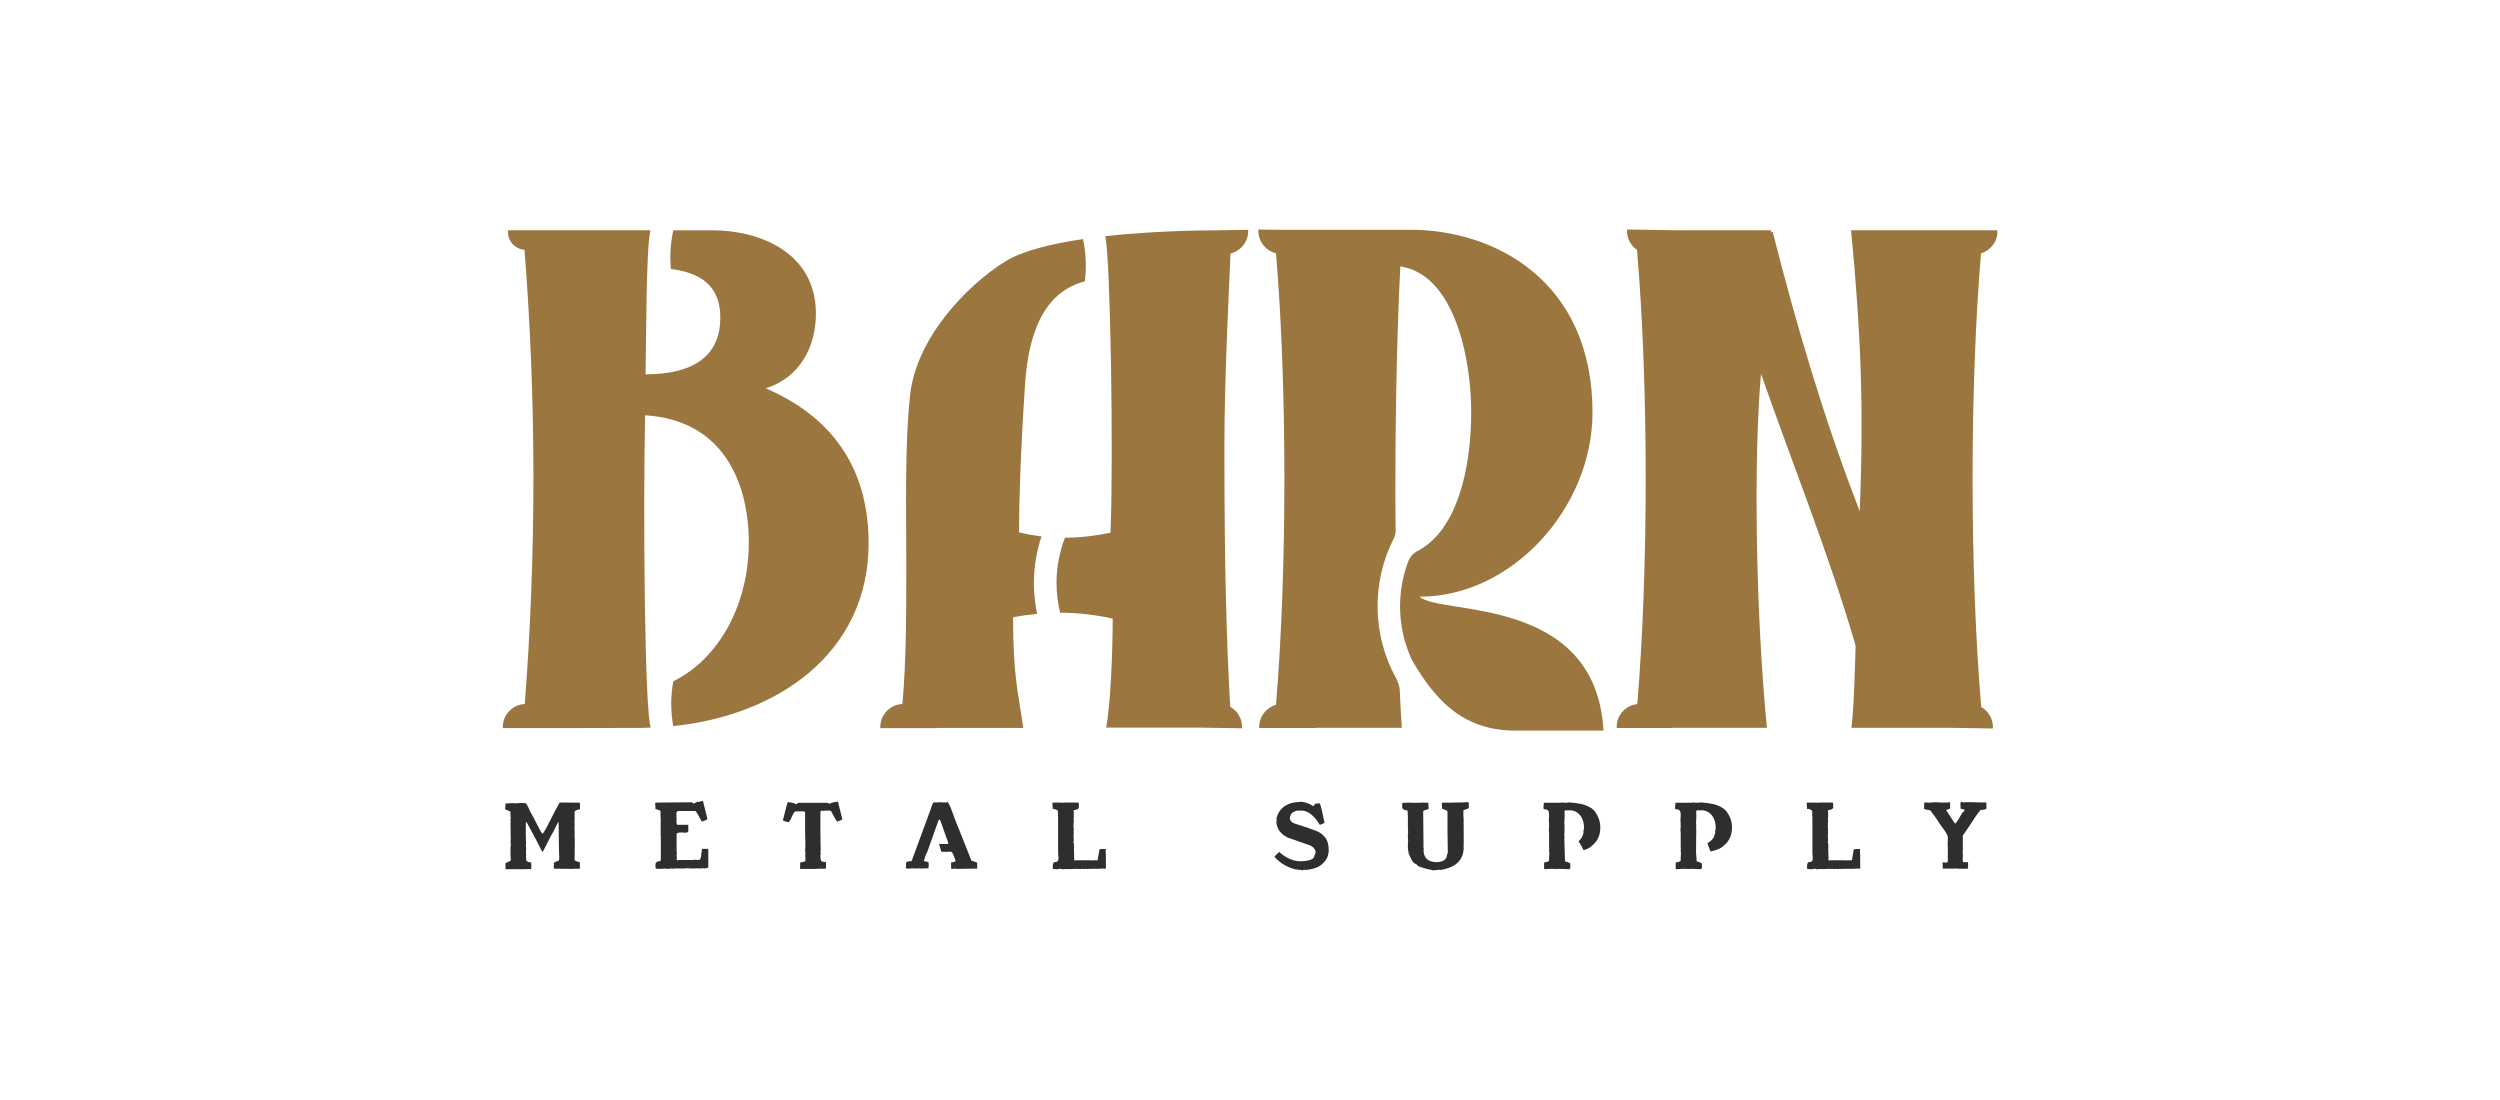 <svg xmlns="http://www.w3.org/2000/svg" id="Camada_1" viewBox="0 0 250 110"><defs><style>.cls-1{fill:#9b763e;}.cls-2{fill:#2d2e2d;}</style></defs><path class="cls-1" d="M76.59,38.83c3.39-1.07,5-4.14,5-7.47,0-6.18-5.75-8.33-10.31-8.33h-3.95c-.28,1.27-.36,2.58-.24,3.87,3.91,.48,4.94,2.5,4.94,4.89,0,2.04-.75,5.64-7.47,5.64,.06-3.39,.05-12.86,.49-14.4h-14.25v.18c0,.94,.73,1.7,1.65,1.77,1.18,15.06,1.19,30.18,.03,45.42-1.22,.06-2.2,1.06-2.2,2.3v.11h5.6c3.4,0,7.53-.02,8.25-.02,.32,0,.63-.02,.95-.03-.61-1.47-.78-21.35-.57-31.23,7.84,.48,10.37,6.77,10.37,12.73s-2.81,11.52-7.55,13.87c-.12,.7-.2,1.41-.21,2.13,0,.8,.07,1.58,.2,2.35,10.34-1.05,19.54-7.23,19.54-18.3,0-8.92-5.16-13.27-10.26-15.47"></path><path class="cls-1" d="M108.48,28.14c.18-1.41,.12-2.84-.18-4.23-3.16,.46-6.06,1.17-7.78,2.24-3.96,2.47-8.92,7.74-9.51,13.38-.54,5.05-.38,10.9-.38,16.76,0,4.96,0,9.87-.39,14.11-1.23,.06-2.21,1.06-2.21,2.3v.11h5.6v-.02h8.7c-.54-3.71-1.02-5.21-1.02-11.07,.81-.15,1.61-.26,2.4-.34-.21-1.03-.33-2.1-.32-3.18,.01-1.58,.28-3.11,.76-4.56-.75-.09-1.5-.22-2.25-.41,0-2.85,.16-8.11,.59-14.56,.36-6.26,2.43-9.61,5.97-10.52"></path><path class="cls-1" d="M141.96,59.67c9.29,0,17.29-8.92,17.29-18.43,0-13.22-9.88-18.26-18.16-18.26h-13.5l-1.75-.03v.1c-.02,1.1,.74,2.03,1.76,2.28,1.12,13.36,1.12,31.64,0,45.15-.97,.28-1.68,1.16-1.68,2.21v.11h5.6v-.02h8.66c-.08-1.24-.15-2.47-.2-3.7-.02-.44-.16-.86-.37-1.25-2.39-4.33-2.47-9.59-.24-13.97,.12-.24,.19-.51,.19-.78-.09-8.17,.08-18.87,.47-26.44,5.37,.8,7.09,9.08,7.09,14.56,0,5.89-1.5,11.91-5.37,13.9-.42,.22-.76,.58-.92,1.03-1.21,3.19-1.09,6.77,.37,9.88,2.52,4.37,5.37,7.05,10.38,7.05h8.77c-.77-13.61-16.35-11.5-18.38-13.38"></path><path class="cls-1" d="M199.71,23.14v-.11h-14.6c.97,10.15,1.29,17.84,.86,28.09-3.6-9.29-6.34-18.64-8.7-27.93l-.21,.05c.05-.05,.05-.16,.05-.21h-9.41l-5-.08v.1c-.01,.8,.38,1.51,1,1.94,1.15,13.41,1.16,31.82,.03,45.42-1.16,.12-2.06,1.09-2.06,2.28v.11h5.6v-.02h9.42c-1.13-11.6-1.34-26.97-.59-35.4,3.17,9.08,6.82,18.1,9.46,27.18,0,0-.16,6.88-.43,8.22h9.87l4.29,.07v-.11c.02-.87-.46-1.63-1.17-2.04-1.14-13.51-1.15-31.88-.02-45.36,.95-.29,1.65-1.16,1.65-2.2"></path><path class="cls-1" d="M124.82,23.09v-.11l-2.98,.05c-2.18,0-6.79,.09-11.31,.59,.52,2.13,.83,22.44,.52,29.65-1.53,.32-3.04,.5-4.55,.5-.54,1.4-.84,2.9-.85,4.44,0,1.05,.12,2.07,.36,3.06,1.73,0,3.47,.2,5.26,.59,0,0,0,7.14-.65,10.9h9.29l4.29,.07v-.11c.02-.88-.47-1.64-1.18-2.04-.36-6.51-.58-13.55-.58-26.07,0-6.46,.43-15.09,.61-19.26,1.03-.25,1.79-1.18,1.77-2.28"></path><path class="cls-2" d="M55.95,80.25l1.98,.02s.07,.03,.07,.07c0,.02-.01,.03-.03,.03l.03,.07v.49c-.16,0-.34,.07-.54,.2v.59c0,.05,0,.1,.02,.14-.02,.04-.03,.08-.03,.13v.4c0,.05,.01,.1,.03,.14-.02,.04-.03,.08-.03,.13v.26c0,.05,0,.09,.03,.13-.02,.04-.03,.08-.03,.14s.01,.1,.03,.13c0,.04-.01,.07-.03,.07,.02,.29,.03,.51,.03,.66l-.02,1.95c0,.06,.18,.14,.53,.24v.62l-.18,.03s-.1-.01-.26-.03c-.04,.02-.09,.03-.14,.03v-.03l-.07,.03-1.94-.02-.03-.16v-.1l.03-.2s-.03-.07-.03-.09c0-.06,.18-.15,.53-.27,0-.1,.01-.24,.03-.43l-.03-.19s.01-.03,.03-.03c-.02-.11-.03-.18-.03-.19-.02-2-.03-3-.04-3-.06,0-.23,.33-.53,.98-.05,.03-.4,.69-1.04,1.98h-.07c-.34-.68-.85-1.65-1.54-2.92l-.07-.03-.03,.07v1.45s0,.09,.03,.13l-.03,.07c.02,.15,.03,.27,.03,.36,0,.07-.01,.13-.03,.17,.02,.12,.03,.22,.03,.3v.23c0,.07-.01,.13-.03,.17l.03,.19v.61c0,.14,.17,.24,.52,.3v.59l-.03,.07s-.07-.01-.07-.03c-.38,.02-.68,.02-.89,.02h-1.59v-.6l.5-.24s.03-.08,.03-.13l-.03-.07s.01-.03,.03-.03l-.03-.24v-.95l.04-.19-.03-.17v-.3c0-.09,.01-.13,.03-.13l-.03-.23v-.83c0-.13,0-.3-.02-.52,.02-.04,.03-.08,.03-.13l-.03-.2s.01-.09,.03-.13c-.02-.15-.02-.27-.02-.36v-.27c0-.05-.17-.13-.5-.24-.02-.04-.03-.08-.03-.13v-.13l.04-.2s-.03-.08-.03-.13c.04-.02,.08-.03,.1-.03,.11,0,.33,0,.66-.03,.05,0,.1,.01,.13,.03,.19-.02,.34-.03,.46-.03h.67c.11,.08,.27,.37,.48,.87,.12,.19,.47,.85,1.05,1.98,.09,.13,.15,.2,.17,.2h.03c.15-.16,.55-.91,1.21-2.24,.28-.54,.44-.81,.46-.83"></path><path class="cls-2" d="M70.31,80.08v.07l.43,1.74c0,.07-.19,.16-.57,.26-.34-.66-.55-1.01-.63-1.05h-1.67c-.16,0-.24,.11-.24,.33l.03,.17s-.01,.03-.03,.03l.03,.24v.24s-.01,.03-.03,.03c.02,.22,.06,.34,.1,.34h1.1v.67c0,.06-.12,.11-.37,.13l-.2-.03h-.16c-.29,0-.44,.06-.44,.17v1.7l.03,.2s-.03,.1-.03,.17v.15l.03,.19s-.03,.08-.03,.1c.02,.04,.03,.08,.03,.1l.24-.03h1.37c.08,0,.18-.01,.3-.03,.03,.02,.1,.03,.23,.03,.2,0,.3-.22,.3-.65,.02-.03,.04-.18,.07-.46h.63v1.86s-.13,.08-.4,.1l-.07-.03c-.19,.02-.35,.03-.47,.03h-.07c-.07,0-.13-.01-.16-.03l-.2,.03h-.24c-.2,0-.33-.01-.4-.03-.2,.02-.37,.03-.51,.03h-.87l-.19,.03-.07-.03c-.15,.02-.28,.03-.37,.03h-.16c-.08,0-.13-.01-.17-.03l-.2,.03h-.63s-.07-.03-.1-.1v-.36c0-.17,.14-.28,.43-.3,.07-.02,.1-.09,.1-.2v-2.3l-.03-.19s.03-.08,.03-.14c0-.02-.01-.06-.03-.1l.03-.17s-.01-.06-.03-.1l.03-.17s-.01-.05-.03-.09l.03-.17s-.01-.06-.03-.1l.03-.17s-.01-.06-.03-.1c0-.05,.01-.07,.03-.07l-.03-.4v-.53c0-.07-.17-.14-.5-.2-.02-.22-.03-.39-.03-.5v-.13l.17-.03,3.24-.03h.19c.08,0,.17,.05,.27,.14,.1-.08,.22-.15,.36-.2l.07,.03c.25-.07,.4-.1,.47-.1"></path><path class="cls-2" d="M83.76,80.15h.03l.44,1.76v.03s-.18,.11-.51,.23c-.15-.19-.35-.55-.62-1.08l-.17-.03h-.43l-.2,.03s-.09-.03-.16-.03c-.07,.02-.1,.09-.1,.2v1.97c0,.45,.01,1.07,.03,1.86l-.03,.07s.03,.09,.03,.14v.03c0,.07-.01,.13-.03,.17,0,.44,.06,.66,.19,.66,.06,0,.19,.02,.37,.07v.63h-.13c-.07,0-.13,.01-.17,.03-.04,0-.07-.01-.07-.03-.33,.02-.57,.03-.73,.03h-1.49v-.63c.35-.07,.53-.13,.53-.16v-.4c0-.05-.01-.09-.03-.13,.02-.04,.03-.08,.03-.13v-.03c0-.18-.01-.32-.03-.43,.02-.14,.03-.3,.03-.46,0-.05-.01-.1-.03-.13,.02-.04,.03-.08,.03-.13v-.14c0-.09-.01-.21-.03-.36,0-.02,.01-.03,.03-.03l-.03-.23v-2.28c0-.05-.11-.08-.34-.1-.04,.02-.07,.03-.09,.03-.04-.02-.08-.03-.1-.03-.04,.02-.08,.03-.13,.03v-.03l-.07,.03h-.03s-.03-.01-.03-.03l-.07,.03h-.03s-.03-.01-.03-.03c-.13,0-.31,.28-.53,.85-.02,0-.09,.09-.2,.26-.31-.07-.5-.13-.57-.2,.29-1.2,.46-1.81,.5-1.82,.45,.05,.71,.12,.77,.2h.09l.15-.13v.03l.07-.03h2.79c.09,0,.18,.03,.28,.1,.29-.14,.56-.2,.83-.2"></path><path class="cls-2" d="M97.15,86.08l-1.68-4.22c-.38-1.1-.62-1.65-.72-1.65,0,.02-.01,.03-.03,.03h-.5l-.19-.03s-.1,.03-.17,.03h-.49c-.07,0-.18,.27-.34,.79l-1.87,5.08c-.38,0-.57,.09-.57,.26v.03c0,.05,.01,.1,.03,.14-.02,.04-.03,.08-.03,.13v.09c.03,.07,.07,.1,.1,.1h.19c.14,0,.31-.01,.5-.03l.19,.03c.2-.02,.31-.03,.33-.03l.13,.03,.07-.03s.06,.01,.1,.03l.19-.03h.46v-.19l.03-.2s-.03-.09-.03-.16v-.07c-.28-.07-.44-.1-.46-.1v-.03c.13-.46,.23-.73,.32-.84,.01-.05,1.17-3.28,1.17-3.28h.07s.06,.04,.1,.13l.79,2.24-.1,.07h-.84s.24,.78,.24,.78h.63l.07-.02s.1,.02,.3,.02c.07,0,.22,.31,.43,.92-.13,.09-.29,.14-.46,.14v.62s.06,.01,.1,.03c.12,0,.2-.01,.23-.03l.23,.03c.9-.02,1.57-.03,2.02-.03h.03v-.59s-.19-.1-.57-.2"></path><path class="cls-2" d="M105.53,80.25v.03l.07-.03h.08s.03,.01,.03,.03l.07-.03h.03s.03,.01,.03,.03l.07-.03h.06c.11,0,.22,.01,.34,.03,.08-.02,.19-.03,.3-.03v.03l.07-.03h1.18l.03,.23v.24c0,.16-.17,.26-.51,.3,0,.02-.01,.03-.03,.03l.03,.17v.51l-.03,.19s.03,.08,.03,.1c-.02,.29-.03,.46-.03,.51l.03,.54-.03,.07s.03,.08,.03,.14v.06l-.03,.2s.03,.09,.03,.14c0,.02-.01,.06-.03,.1l.03,.19c0,.07-.01,.13-.03,.17,.02,.2,.04,.3,.07,.3l-.03,.07v.07c0,.07,.01,.1,.03,.1,0,.02-.01,.05-.03,.09,.02,.47,.03,.83,.03,1.06v.2s.06,.01,.06,.03l.07-.03h1.54c.05,0,.1,.01,.13,.03,.04-.02,.09-.03,.14-.03h.4c.12-.75,.19-1.13,.23-1.13,.02,0,.03,.01,.03,.03l.18-.03h.36s.01,.07,.03,.07c0,.04-.01,.07-.03,.07,.02,.27,.03,.46,.03,.57v.63s-.01,.03-.03,.03l.03,.07v.51s-.06,.01-.1,.03c-.05,0-.07-.01-.07-.03-.22,.02-.39,.03-.51,.03h-.97l-.19,.03s-.1-.03-.17-.03h-.04l-.19,.03s-.08-.03-.1-.03l-.24,.03-.24-.03s-.03,.01-.03,.03l-.2-.03c-.27,.02-.41,.03-.43,.03v-.03l-.08,.03h-.66c-.06,0-.1,.01-.14,.03-.07-.02-.1-.04-.1-.07-.24,.02-.38,.04-.43,.07-.04-.02-.09-.03-.14-.03h-.26l-.03-.2c0-.33,.07-.5,.2-.5,.23,0,.35-.09,.37-.27v-.34l-.03-.07h.03l-.03-.07v-3.72c0-.08-.01-.18-.03-.3,.02-.04,.03-.09,.03-.14-.02-.04-.03-.08-.03-.13h.03c0-.12-.14-.21-.4-.27v-.03l-.07,.03h-.07v-.06c0-.12-.01-.31-.03-.57h.13l.16-.03Z"></path><path class="cls-2" d="M129.99,80.17c.44,0,.88,.15,1.33,.44h.03s.08-.08,.16-.24c.11-.02,.21-.03,.28-.03h.19c.08,.11,.23,.74,.46,1.88,.02,0,.03,0,.03,.03-.1,.09-.26,.17-.49,.24-.57-.96-1.2-1.44-1.89-1.44-.01,0-.07,.01-.19,.03l-.15-.03c-.35,.1-.57,.22-.65,.37,0,.02-.04,.13-.12,.34,0,.29,.17,.49,.5,.6,1.14,.36,1.83,.6,2.09,.71,.37,.13,.68,.35,.93,.66,.25,.3,.37,.73,.37,1.28s-.2,.99-.61,1.35c-.3,.31-.76,.51-1.38,.6v-.03c-.09,.05-.18,.07-.27,.07l-.22-.03-.13,.07s-.1-.02-.19-.07c-.07,.02-.11,.03-.12,.03-.04,0-.12-.02-.25-.07-.04,.02-.07,.03-.09,.03-.87-.21-1.59-.64-2.16-1.27v-.03s.15-.17,.46-.47c.71,.63,1.43,.94,2.16,.94,.91-.04,1.36-.22,1.36-.54,.08-.13,.13-.29,.13-.47-.07-.22-.23-.41-.5-.56l-2.31-.81c-.74-.38-1.11-.93-1.11-1.64,.02-.04,.03-.08,.03-.13-.02-.05-.03-.08-.03-.1,.09-.42,.27-.76,.55-1.04,.46-.43,1.06-.64,1.8-.64"></path><path class="cls-2" d="M146.44,80.21v.03s.08-.03,.1-.03c.2,.02,.31,.03,.34,.03v.57s-.17,.1-.51,.2l-.03,.07v.47c0,.11,.01,.28,.03,.5h-.03l.03,.07v.17s-.01,.03-.03,.03l.03,.07v.54s-.01,.03-.03,.03l.03,.07v1.45c0,.05-.01,.1-.03,.13,.02,.04,.03,.07,.03,.1,0,1.29-.78,2.05-2.35,2.29-.02,0-.03-.01-.03-.03-.31,.02-.53,.05-.64,.07-1.14-.22-1.71-.44-1.71-.64-.25,0-.51-.36-.78-1.08,0-.07-.02-.21-.07-.43v-.64c0-.08,.01-.13,.03-.17l-.03-.2v-.47l.03-.2s-.03-.08-.03-.13c0-.05,.01-.07,.03-.07l-.03-.24v-.98c0-.15-.01-.4-.03-.73-.36-.05-.54-.16-.54-.34v-.27l.03-.17h.37l.2-.03s.08,.03,.13,.03c.04,0,.07-.01,.07-.03l.24,.03h.68l.19-.03s.08,.03,.13,.03c.03,0,.06-.01,.1-.03l.2,.03h.07l.07-.03s.01,.03,.03,.03v-.03l.13,.07s-.01,.07-.03,.07l.03,.34v.17c-.36,.1-.54,.17-.54,.24,.02,1.47,.03,2.58,.03,3.33v.27l.03,.2-.03,.07c.02,.79,.45,1.19,1.3,1.21,.7-.02,1.05-.29,1.06-.81,.05,0,.07-.05,.07-.16h-.03s.01-.03,.03-.03c-.02-.98-.03-1.71-.03-2.19v-1.88c0-.07-.18-.16-.54-.27v-.07c0-.11-.01-.28-.03-.51l.07-.03h.61c.34,0,.87-.01,1.58-.03"></path><path class="cls-2" d="M159.55,81.21c-.21-.28-.51-.5-.9-.64-.28-.15-.85-.26-1.7-.33,0,.02-.01,.03-.03,.03v-.03l-.24,.03h-.3c-.07,0-.13-.01-.16-.03l-.2,.03h-1.64c-.02,.22-.03,.39-.03,.5v.07c.02,.07,.08,.1,.2,.1,.24,0,.36,.17,.36,.51,0,.07-.01,.31-.03,.7l.03,.06h-.03l.03,.07v.17l-.03,.07s.03,.01,.03,.03v.03c0,.22-.01,.33-.03,.34,.02,.19,.03,.35,.03,.46v1.44l.03,.07s-.03,.01-.03,.03v.09c0,.15,.01,.29,.03,.4-.02,.11-.03,.24-.03,.4v.24c0,.08-.17,.15-.5,.2v.6l.03,.07c.22-.02,.39-.03,.5-.03h.57c.05,0,.1,.01,.13,.03,.04-.02,.08-.03,.13-.03h.44c.15,0,.4,.01,.73,.03l.1-.13-.03-.07s.03-.01,.03-.03v-.03l-.03-.06s.03-.01,.03-.03v-.03l-.03-.07h.03l-.03-.14s-.17-.11-.51-.2c0-.1-.07-2.37-.07-2.37,.02,0,.03-.01,.03-.03l-.03-.24c.02-.31,.03-.51,.03-.6l-.03-.17s.03-.08,.03-.1c0-.12-.01-.22-.03-.3,.02-.19,.03-.36,.03-.5v-.63l-.03-.07c.07-.07,.14-.1,.2-.1l.17,.03,.13-.03c.29,0,.56,.08,.8,.24,.44,.33,.67,.84,.67,1.53,0,.06-.02,.19-.07,.4l.03,.07c-.09,.39-.26,.67-.51,.87,.08,.12,.15,.24,.23,.36,.1,.17,.19,.35,.28,.53,.39-.12,.66-.26,.8-.42,.58-.44,.87-1.06,.87-1.85,0-.57-.17-1.08-.5-1.53"></path><path class="cls-2" d="M172.71,81.21c-.21-.28-.51-.5-.9-.64-.28-.15-.85-.26-1.7-.33,0,.02-.01,.03-.03,.03v-.03l-.24,.03h-.3c-.07,0-.13-.01-.16-.03l-.2,.03h-1.64c-.02,.22-.03,.39-.03,.5v.07c.02,.07,.08,.1,.2,.1,.24,0,.36,.17,.36,.51,0,.07-.01,.31-.03,.7l.03,.06h-.03l.03,.07v.17l-.03,.07s.03,.01,.03,.03v.03c0,.22-.01,.33-.03,.34,.02,.19,.03,.35,.03,.46v1.44l.03,.07s-.03,.01-.03,.03v.09c0,.15,.01,.29,.03,.4-.02,.11-.03,.24-.03,.4v.24c0,.08-.17,.15-.5,.2v.6l.03,.07c.22-.02,.39-.03,.5-.03h.57c.05,0,.1,.01,.13,.03,.04-.02,.08-.03,.13-.03h.44c.15,0,.4,.01,.73,.03l.1-.13-.03-.07s.03-.01,.03-.03v-.03l-.03-.06s.03-.01,.03-.03v-.03l-.03-.07h.03l-.03-.14s-.17-.11-.51-.2c0-.09,0-.3-.03-.61,0-.02-.02-.03-.02-.05-.02-.09,.02-2.49,.02-2.58l-.03-.17s.03-.08,.03-.1c0-.12-.01-.22-.03-.3,.02-.19,.03-.36,.03-.5v-.63l-.03-.07c.07-.07,.14-.1,.2-.1l.17,.03,.13-.03c.29,0,.56,.08,.8,.24,.44,.33,.67,.84,.67,1.53,0,.06-.02,.19-.07,.4l.03,.07c-.11,.52-.38,.86-.78,1.04,0,.03,.01,.06,.02,.09,.04,.15,.1,.3,.16,.45,.04,.1,.08,.21,.12,.31,.66-.15,1.09-.33,1.28-.55,.58-.44,.87-1.06,.87-1.85,0-.57-.17-1.08-.5-1.53"></path><path class="cls-2" d="M180.96,80.25v.03l.07-.03h.08s.03,.01,.03,.03l.07-.03h.03s.03,.01,.03,.03l.07-.03h.06c.11,0,.22,.01,.34,.03,.08-.02,.19-.03,.3-.03v.03l.07-.03h1.18l.03,.23v.24c0,.16-.17,.26-.51,.3,0,.02-.01,.03-.03,.03l.03,.17v.51l-.03,.19s.03,.08,.03,.1c-.02,.29-.03,.46-.03,.51l.03,.54-.03,.07s.03,.08,.03,.14v.06l-.03,.2s.03,.09,.03,.14c0,.02-.01,.06-.03,.1l.03,.19c0,.07-.01,.13-.03,.17,.02,.2,.04,.3,.07,.3l-.03,.07v.07c0,.07,.01,.1,.03,.1,0,.02-.01,.05-.03,.09,.02,.47,.03,.83,.03,1.06v.2s.06,.01,.06,.03l.07-.03h1.54c.05,0,.1,.01,.13,.03,.04-.02,.09-.03,.14-.03h.4c.12-.75,.19-1.13,.23-1.13,.02,0,.03,.01,.03,.03l.18-.03h.36s.01,.07,.03,.07c0,.04-.01,.07-.03,.07,.02,.27,.03,.46,.03,.57v.63s-.01,.03-.03,.03l.03,.07v.51s-.06,.01-.1,.03c-.05,0-.07-.01-.07-.03-.22,.02-.39,.03-.51,.03h-.97l-.19,.03s-.1-.03-.17-.03h-.04l-.19,.03s-.08-.03-.1-.03l-.24,.03-.24-.03s-.03,.01-.03,.03l-.2-.03c-.27,.02-.41,.03-.43,.03v-.03l-.08,.03h-.66c-.06,0-.1,.01-.14,.03-.07-.02-.1-.04-.1-.07-.24,.02-.38,.04-.43,.07-.04-.02-.09-.03-.14-.03h-.26l-.03-.2c0-.33,.07-.5,.2-.5,.23,0,.35-.09,.37-.27v-.34l-.03-.07h.03l-.03-.07v-3.72c0-.08-.01-.18-.03-.3,.02-.04,.03-.09,.03-.14-.02-.04-.03-.08-.03-.13h.03c0-.12-.14-.21-.4-.27v-.03l-.07,.03h-.07v-.06c0-.12-.01-.31-.03-.57h.13l.16-.03Z"></path><path class="cls-2" d="M196.28,80.22s.03,.01,.03,.03l.23-.03h.76c.05,0,.1,.01,.13,.03l.06-.03c.15,.02,.27,.03,.36,.03,.01,0,.06-.01,.13-.03,.03,.03,.08,.04,.13,.04,.02,0,.06-.01,.1-.03l.19,.03,.07-.03s.1,.03,.17,.03v.59c0,.07-.2,.12-.6,.16-.33,.4-.69,.93-1.09,1.57l-.67,.98v1.08l.02,.2s-.03,.09-.03,.16v.36c0,.07,.01,.13,.03,.16l-.03,.2c0,.11,0,.27,.02,.49h.46s.06,.04,.06,.08v.26s-.01,.03-.03,.03l.03,.07v.19l-.16,.03h-.89c-.07,0-.1-.02-.1-.04l-.16,.03h-1.18l-.07-.04,.03-.13c-.02-.19-.03-.33-.03-.43l.07-.03h.03l.2,.03s.07-.03,.1-.03v.03c.08-.03,.13-.06,.13-.09v-1.05c0-.22,0-.5-.02-.83,.02-.07,.03-.18,.03-.32-.02-.04-.03-.08-.03-.1,.02-.04,.03-.08,.03-.13,0-.2-.24-.6-.72-1.22-.3-.48-.64-.97-1.04-1.48-.42-.07-.62-.13-.62-.16v-.56s.03-.07,.07-.07h.36s.09,.01,.13,.03c.02-.02,.2-.04,.56-.06,.04,.02,.08,.03,.1,.03s.03-.01,.03-.03l.4,.03h.59l.33-.03,.03,.07s0,.03-.03,.03l.03,.06v.46s-.13,.09-.39,.15v.03c.56,.85,.84,1.28,.84,1.29l.07,.03h.03c.16-.19,.39-.55,.68-1.09,.13-.06,.2-.15,.21-.29-.26-.06-.4-.1-.4-.13v-.33s-.01-.03-.03-.03c.02-.04,.03-.08,.03-.1-.02-.04-.03-.07-.03-.09,.1-.07,.17-.1,.23-.1"></path></svg>